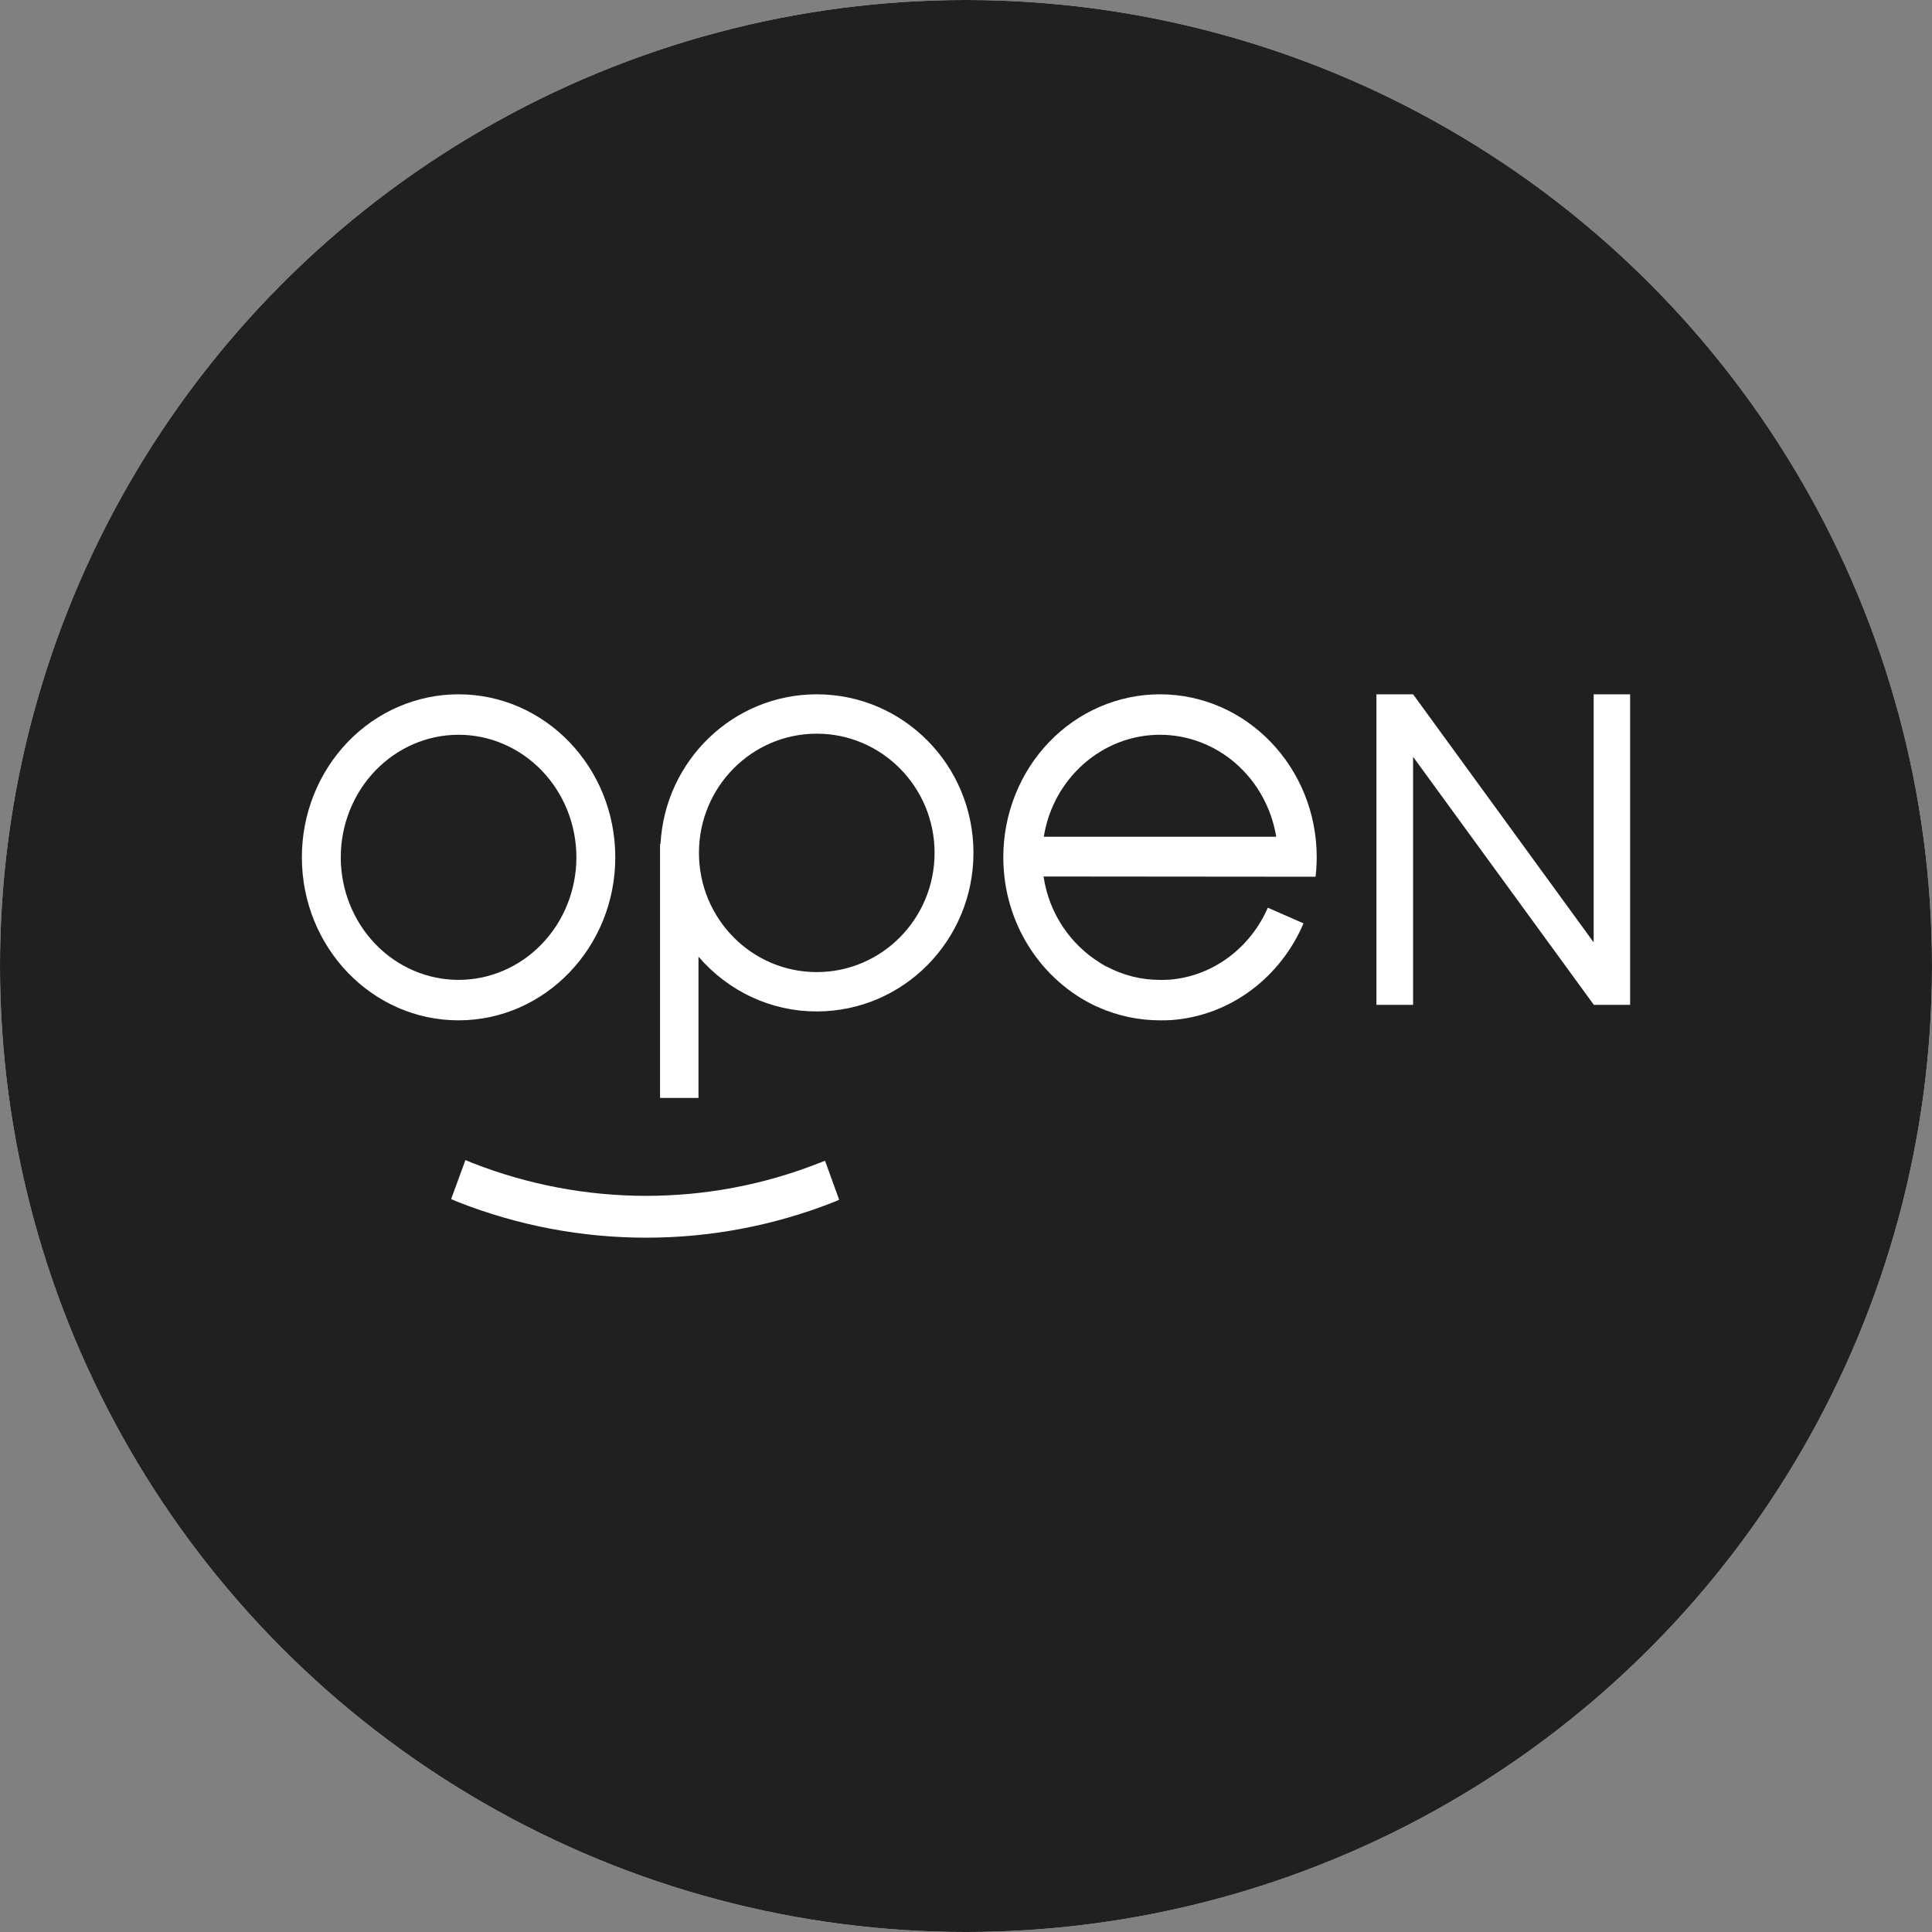 <svg width="64" height="64" viewBox="0 0 64 64" fill="none" xmlns="http://www.w3.org/2000/svg">
<rect x="0" y="0" width="64" height="64" fill="#808080" stroke="none"/>
<circle cx="32" cy="32" r="32" fill="white"/>
<circle cx="32" cy="32" r="32" fill="#202020"/>
<g clip-path="url(#clip0_123_2374)">
<path d="M21.88 27.955C22.031 25.188 24.291 23 27.056 23C29.927 23 32.247 25.348 32.247 28.252C32.247 31.149 29.927 33.505 27.056 33.505C26.317 33.507 25.586 33.347 24.91 33.034C24.235 32.722 23.631 32.264 23.138 31.691V36.371H21.865V27.955H21.88ZM27.056 24.304C24.902 24.304 23.154 26.072 23.154 28.252C23.154 30.433 24.902 32.202 27.056 32.202C29.211 32.202 30.959 30.433 30.959 28.252C30.959 26.072 29.211 24.304 27.056 24.304V24.304ZM43.181 30.587C42.42 32.373 40.762 33.651 38.796 33.792H38.781C38.668 33.8 38.555 33.8 38.435 33.8C37.718 33.8 37.033 33.651 36.408 33.377L36.401 33.369C36.37 33.361 36.348 33.345 36.317 33.338C34.502 32.491 33.236 30.602 33.236 28.4C33.235 27.691 33.369 26.988 33.63 26.333C33.89 25.677 34.273 25.082 34.755 24.58C35.237 24.078 35.81 23.681 36.44 23.41C37.07 23.139 37.745 22.999 38.427 23C41.29 23 43.618 25.414 43.618 28.4C43.618 28.534 43.611 28.674 43.603 28.807L43.58 29.043C40.581 29.043 37.576 29.035 34.569 29.035C34.75 30.258 35.459 31.284 36.431 31.888C36.49 31.927 36.551 31.966 36.611 31.997L36.657 32.021H36.664C37.21 32.311 37.814 32.462 38.427 32.46H38.548L38.751 32.452C40.197 32.334 41.425 31.386 41.998 30.069L43.181 30.587ZM42.277 27.718C42.121 26.773 41.649 25.916 40.945 25.298C40.24 24.68 39.349 24.341 38.427 24.34C36.514 24.34 34.886 25.782 34.577 27.718H42.277ZM46.811 23L52.792 31.216V23H54V33.286H52.792V33.278L46.81 25.07V33.286H45.596V23H46.811ZM27.575 39.838C25.602 40.608 23.511 41.001 21.404 41C19.271 41 17.159 40.6 15.166 39.815L14.944 39.722L15.418 38.429L15.64 38.521C17.483 39.244 19.435 39.614 21.404 39.614C23.353 39.614 25.286 39.252 27.109 38.537L27.331 38.452L27.798 39.745L27.575 39.838ZM15.191 23C18.054 23 20.382 25.414 20.382 28.4C20.382 31.378 18.054 33.8 15.191 33.8C12.321 33.8 10 31.378 10 28.4C9.999 27.691 10.133 26.988 10.394 26.333C10.655 25.677 11.037 25.082 11.519 24.58C12.001 24.078 12.574 23.681 13.204 23.41C13.834 23.139 14.509 22.999 15.191 23V23ZM15.191 24.34C14.156 24.34 13.164 24.768 12.432 25.53C11.7 26.291 11.289 27.323 11.288 28.4C11.289 29.477 11.7 30.509 12.432 31.27C13.164 32.032 14.156 32.459 15.191 32.46C16.226 32.459 17.218 32.032 17.95 31.27C18.682 30.509 19.093 29.477 19.094 28.4C19.093 27.323 18.682 26.291 17.95 25.53C17.218 24.768 16.226 24.34 15.191 24.34V24.34Z" fill="white"/>
</g>
<defs>
<clipPath id="clip0_123_2374">
<rect width="44" height="18" fill="white" transform="translate(10 23)"/>
</clipPath>
</defs>
</svg>
